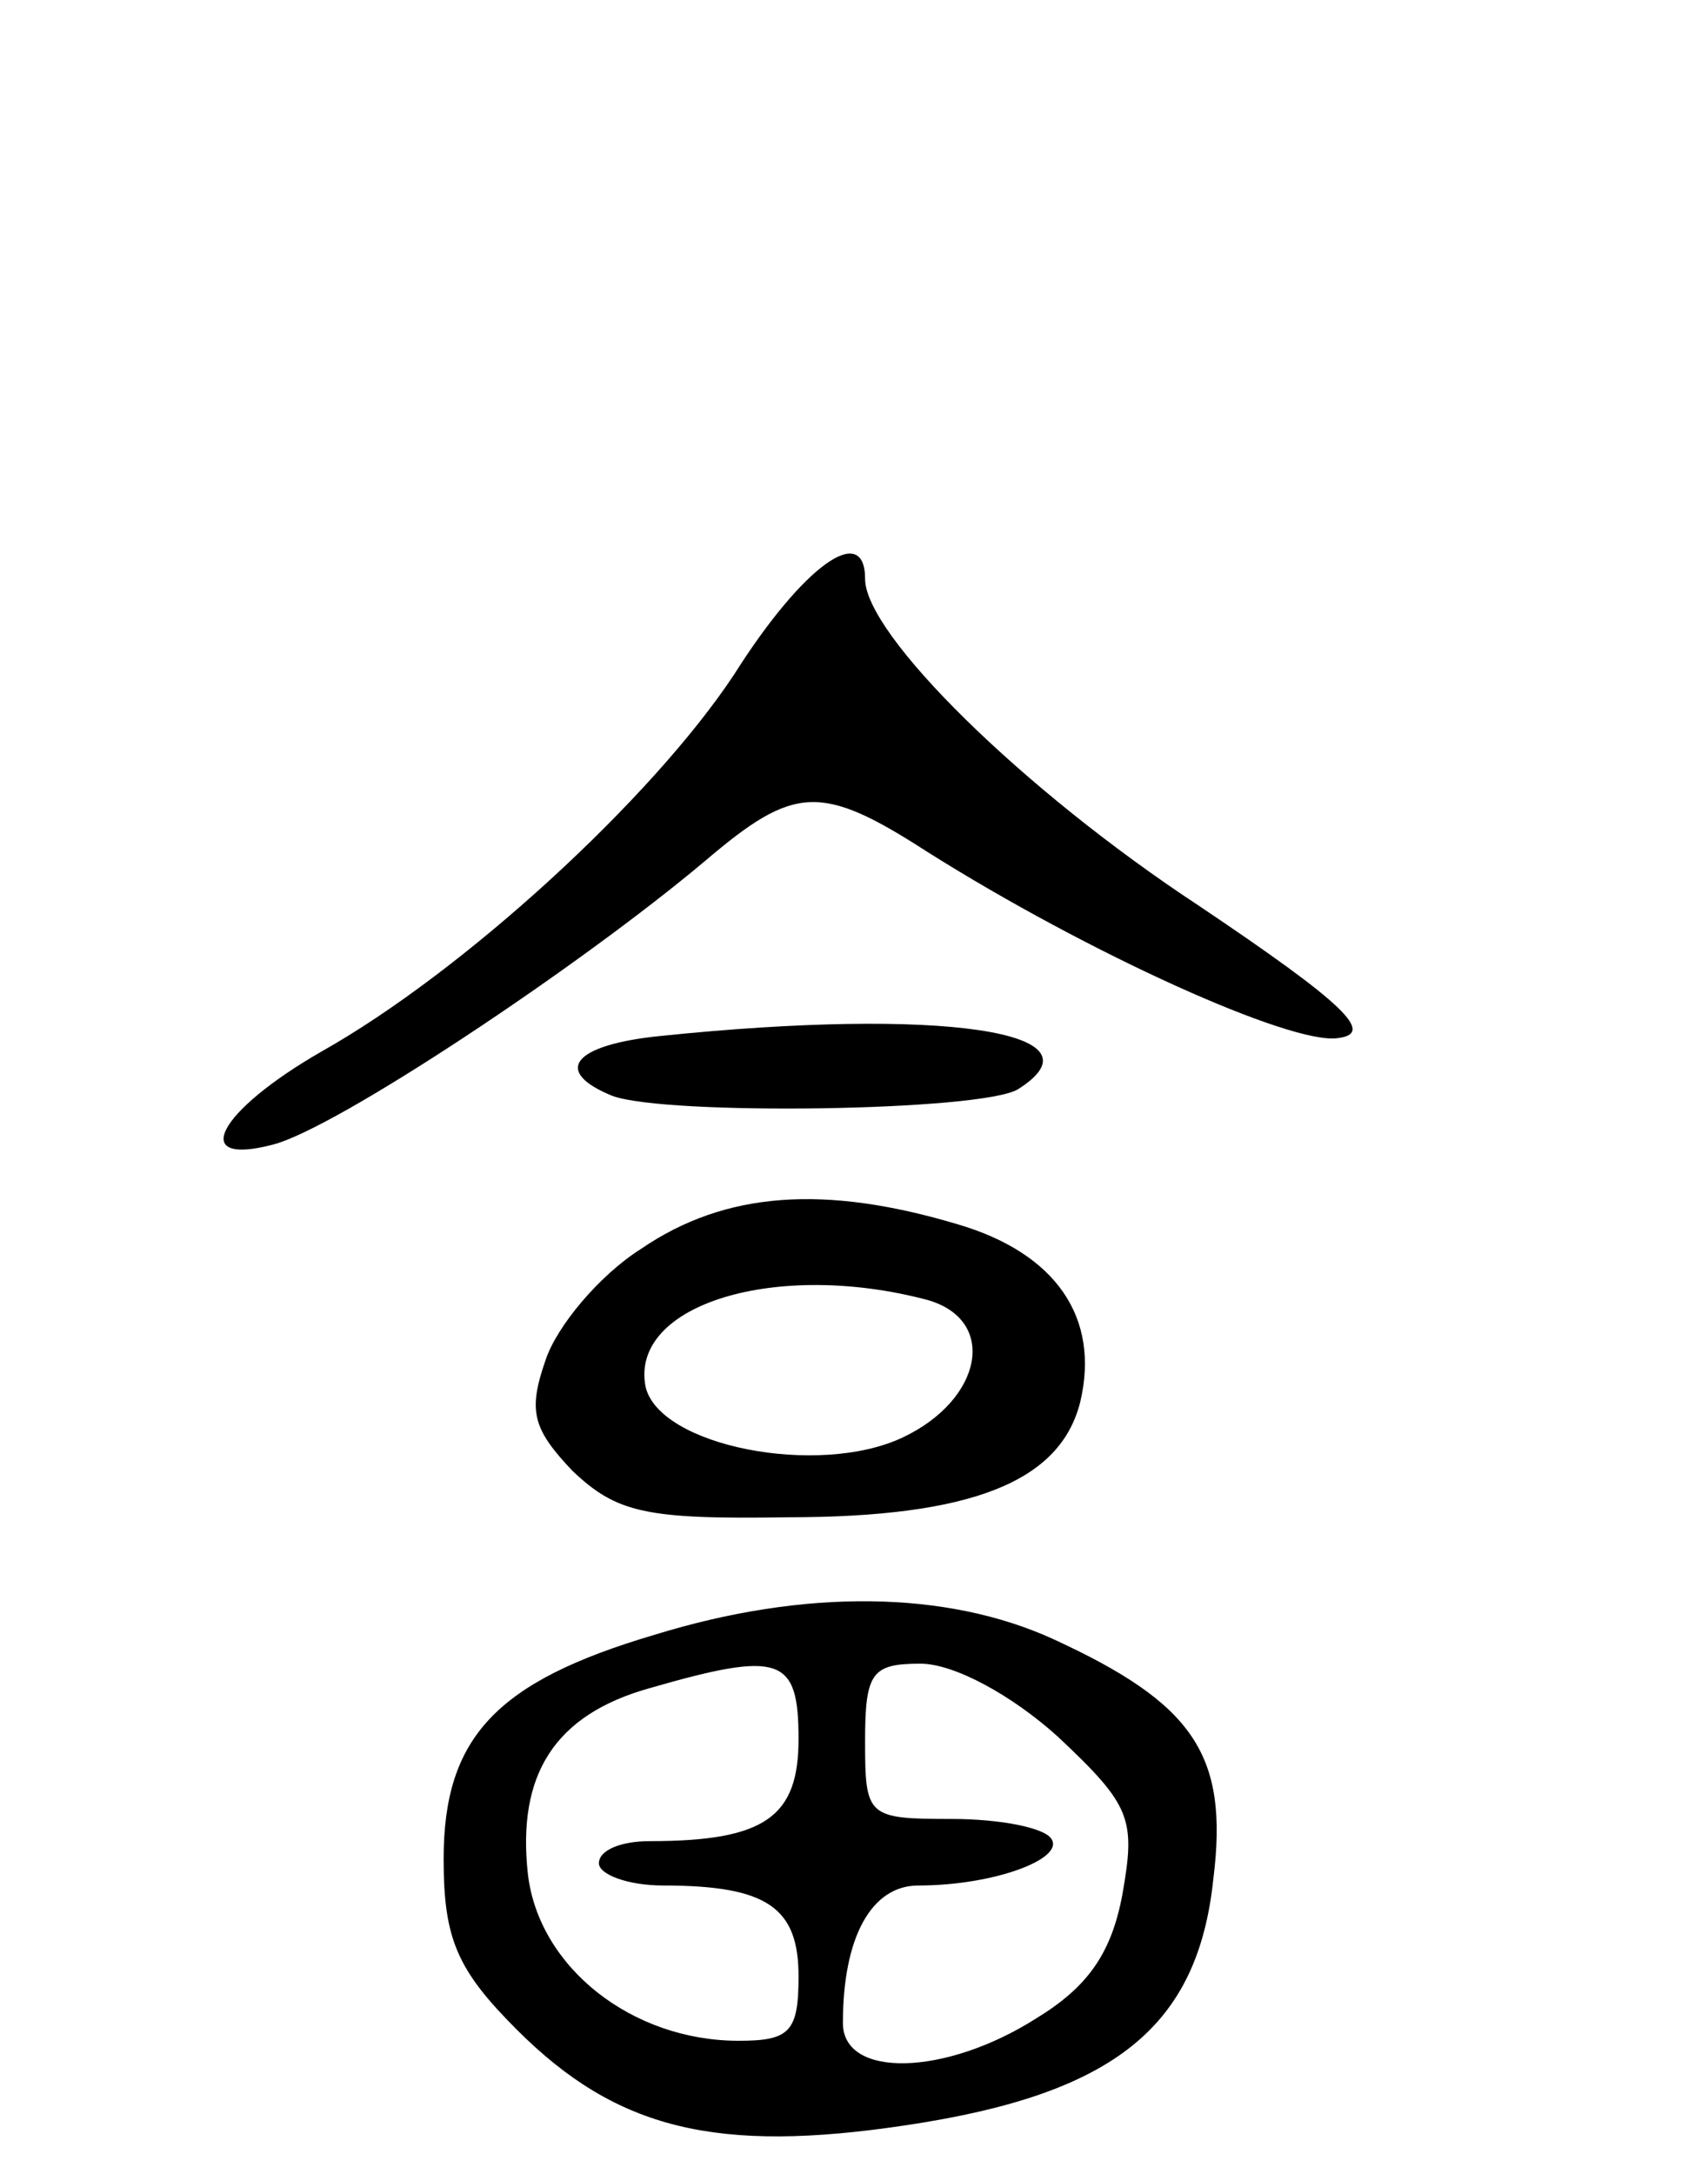 <svg version="1.0" xmlns="http://www.w3.org/2000/svg" width="77" height="98" viewBox="0 0 77 98" ><g transform="translate(0,98) scale(0.1,-0.1)" ><path d="M331 676 c-37 -56 -122 -134 -186 -170 -47 -27 -60 -52 -22 -42 28 7 138 80 195 128 40 34 52 35 100 4 73 -46 164 -87 185 -84 17 2 4 15 -63 60 -79 52 -150 122 -150 147 0 26 -28 6 -59 -43z"/><path d="M298 513 c-40 -4 -49 -16 -22 -27 24 -9 167 -7 183 3 41 26 -35 37 -161 24z"/><path d="M289 417 c-19 -12 -38 -35 -43 -50 -8 -23 -6 -31 12 -50 20 -19 33 -22 97 -21 83 0 123 16 132 52 9 38 -11 67 -55 80 -60 18 -105 15 -143 -11z m129 -23 c32 -9 25 -45 -11 -62 -38 -18 -110 -4 -116 23 -7 37 59 57 127 39z"/><path d="M295 243 c-71 -21 -95 -46 -95 -101 0 -36 6 -50 33 -77 45 -45 90 -56 176 -43 93 14 131 44 138 111 7 56 -9 79 -72 108 -48 22 -112 23 -180 2z m65 -47 c0 -35 -15 -46 -67 -46 -13 0 -23 -4 -23 -10 0 -5 13 -10 29 -10 47 0 61 -10 61 -41 0 -25 -4 -29 -27 -29 -48 0 -90 33 -95 75 -5 45 12 72 55 84 59 17 67 14 67 -23z m117 1 c33 -31 35 -37 29 -71 -5 -27 -16 -42 -39 -56 -41 -26 -87 -27 -87 -2 0 39 13 62 34 62 34 0 66 12 60 21 -3 5 -23 9 -45 9 -38 0 -39 1 -39 35 0 31 3 35 25 35 15 0 41 -14 62 -33z"/></g></svg> 

